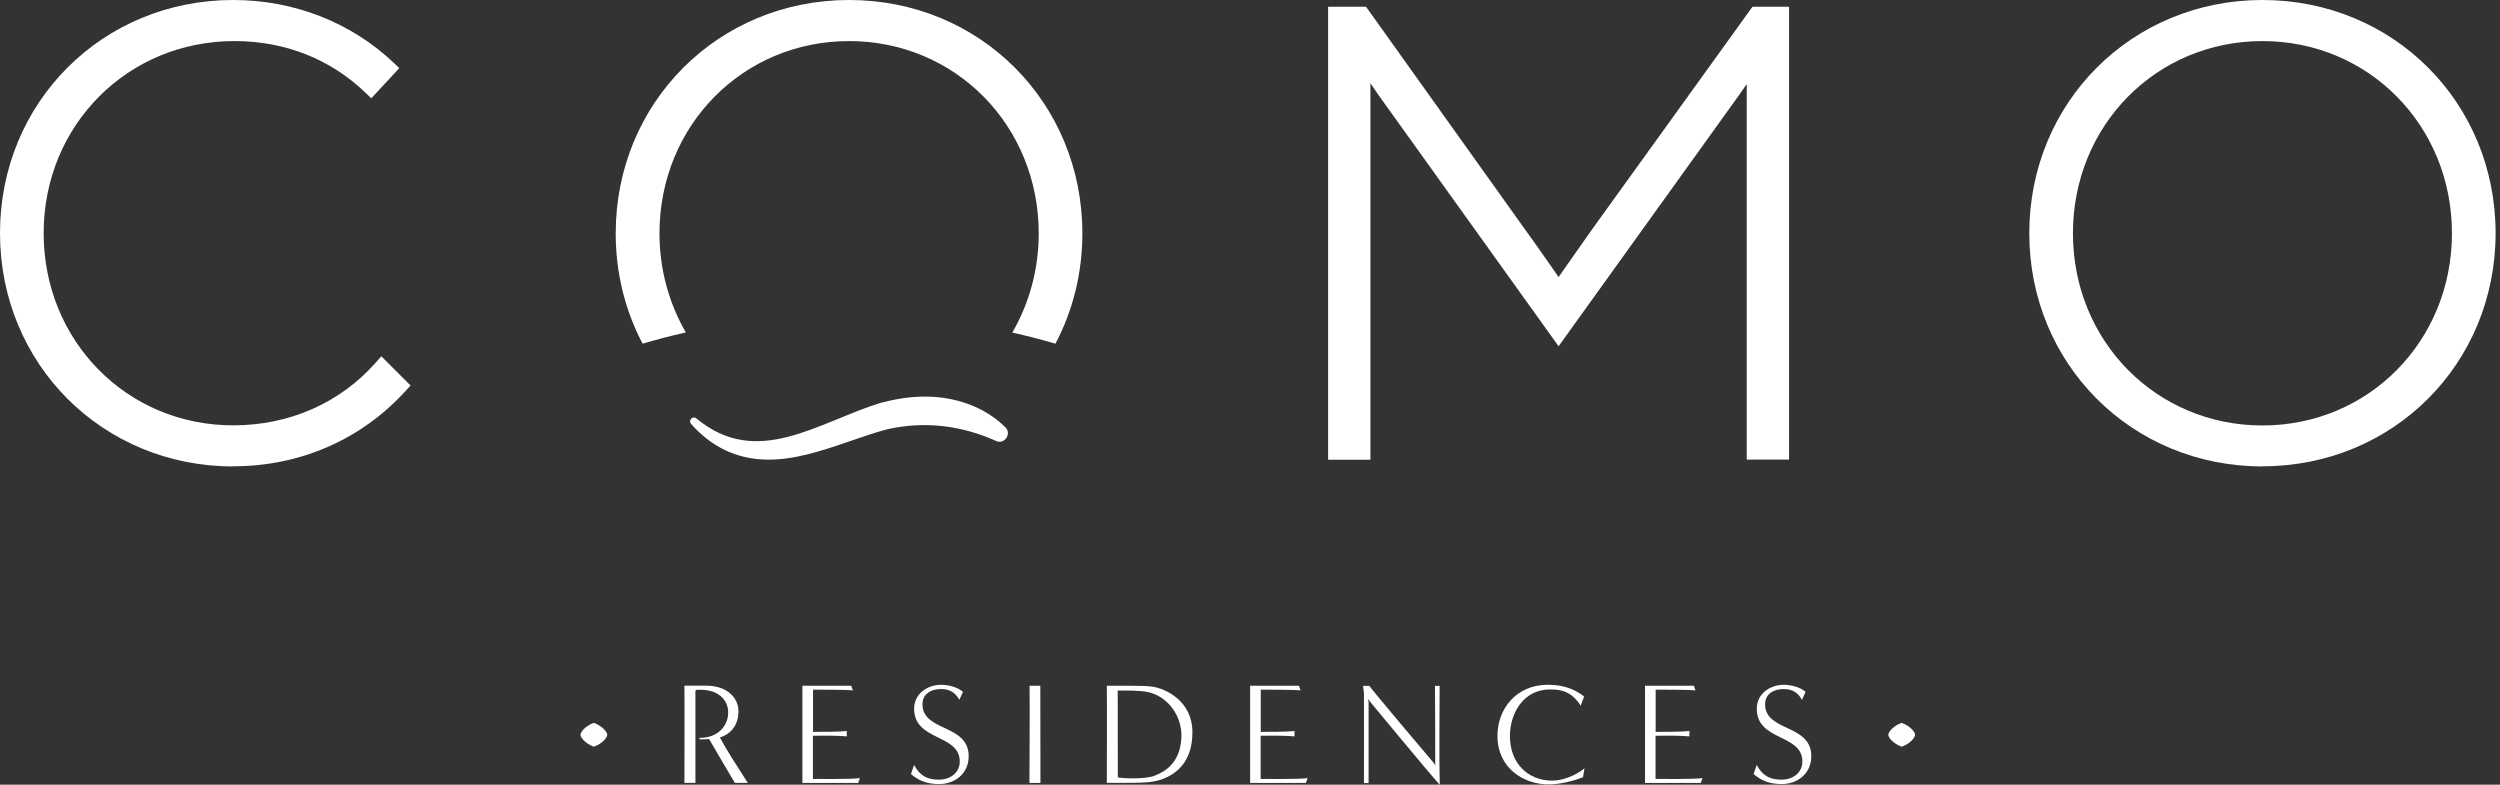 <?xml version="1.0" encoding="UTF-8"?> <svg xmlns="http://www.w3.org/2000/svg" width="411" height="129" viewBox="0 0 411 129" fill="none"><rect x="0" y="0" width="411" height="129" fill="#333333" stroke="none"/> <g clip-path="url(#clip0_1_94)"> <path d="M38.33 76.68C16.844 76.68 0 59.837 0 38.33C0 16.823 16.844 0 38.33 0C48.34 0 57.706 3.678 64.741 10.331L65.646 11.195L61.043 16.16L60.118 15.276C54.33 9.708 46.873 6.754 38.571 6.754C20.964 6.733 7.176 20.622 7.176 38.33C7.176 56.038 20.863 69.927 38.33 69.927C47.576 69.927 55.917 66.249 61.807 59.576L62.691 58.571L67.495 63.374L66.691 64.259C59.415 72.258 49.345 76.66 38.33 76.66" fill="white"></path> <path d="M287.164 75.555V13.809C286.762 14.391 286.34 15.035 285.898 15.638L256.231 56.922L226.564 15.537C226.141 14.914 225.699 14.291 225.297 13.688V75.575H218.343V1.105H224.574L250.703 37.707C252.372 39.978 254.844 43.556 256.231 45.546C257.618 43.576 260.07 40.059 261.738 37.707L288.109 1.105H294.119V75.555H287.164Z" fill="white"></path> <path d="M371.945 76.68C350.439 76.68 333.615 59.837 333.615 38.35C333.615 16.864 350.439 0 371.945 0C393.452 0 410.276 16.844 410.276 38.33C410.276 59.817 393.432 76.66 371.945 76.66V76.68ZM371.945 6.754C354.479 6.754 340.791 20.642 340.791 38.35C340.791 56.058 354.479 69.947 371.945 69.947C389.412 69.947 403.1 56.058 403.1 38.35C403.1 20.642 389.412 6.754 371.945 6.754Z" fill="white"></path> <path d="M112.759 54.671C109.945 49.807 108.417 44.199 108.417 38.37C108.417 20.642 122.125 6.754 139.592 6.754C157.059 6.754 170.767 20.642 170.767 38.37C170.767 44.199 169.239 49.827 166.425 54.671C168.857 55.214 171.229 55.837 173.52 56.5C176.415 50.993 177.942 44.822 177.942 38.37C177.942 16.844 161.099 0 139.592 0C118.085 0 101.222 16.864 101.222 38.37C101.222 44.843 102.749 51.013 105.644 56.5C107.955 55.817 110.327 55.194 112.759 54.651V54.671Z" fill="white"></path> <path d="M114.508 68.801C124.477 77.102 134.487 69.404 144.778 66.228C147.09 65.625 149.482 65.203 151.934 65.203C156.778 65.143 161.883 66.811 165.3 70.268C166.365 71.314 165.119 73.123 163.772 72.499C158.004 69.907 151.934 69.203 145.864 70.57C137.402 72.821 128.075 78.228 119.171 73.987C117 72.942 115.151 71.434 113.624 69.706C113.382 69.444 113.403 69.042 113.664 68.801C113.905 68.58 114.267 68.58 114.508 68.801Z" fill="white"></path> <path d="M312.732 118.87C312.732 118.87 312.671 118.87 312.631 118.87C312.611 118.87 312.571 118.87 312.531 118.87C311.184 119.392 310.44 120.357 310.44 120.799C310.44 121.261 311.204 122.186 312.531 122.729C312.571 122.729 312.591 122.729 312.631 122.729C312.651 122.729 312.692 122.729 312.732 122.729C314.078 122.206 314.842 121.241 314.842 120.799C314.842 120.357 314.078 119.412 312.732 118.87Z" fill="white"></path> <path d="M97.725 118.87C97.725 118.87 97.665 118.87 97.624 118.87C97.604 118.87 97.564 118.87 97.524 118.87C96.177 119.392 95.434 120.357 95.434 120.799C95.434 121.261 96.197 122.186 97.524 122.729C97.564 122.729 97.584 122.729 97.624 122.729C97.645 122.729 97.685 122.729 97.725 122.729C99.072 122.206 99.835 121.241 99.835 120.799C99.835 120.357 99.072 119.412 97.725 118.87Z" fill="white"></path> <path d="M120.819 128.719C120.136 127.553 117.824 123.694 116.578 121.503C116.136 121.523 115.412 121.603 114.89 121.503L115.091 121.302C117.985 121.302 119.714 119.372 119.714 117.121C119.714 115.151 118.146 113.141 114.448 113.423L114.327 113.563V128.699H112.518C112.518 127.292 112.558 115.192 112.518 112.719H116.015C119.694 112.719 121.402 114.83 121.402 116.94C121.402 119.051 120.317 120.618 118.347 121.242C119.372 123.171 121.261 126.106 122.93 128.699H120.839L120.819 128.719Z" fill="white"></path> <path d="M131.914 128.719V112.739H139.934L140.215 113.503C139.07 113.362 133.663 113.382 133.663 113.382V120.317C134.849 120.317 137.843 120.337 139.21 120.176V121.061C137.843 120.94 135.914 120.92 133.643 120.96V128.055C133.643 128.055 140.175 128.136 141.361 127.915L141.08 128.719H131.914Z" fill="white"></path> <path d="M150.285 125.764C151.371 127.854 152.938 128.176 154.345 128.176C156.295 128.176 157.782 126.99 157.782 125.181C157.782 120.639 150.285 121.865 150.285 116.518C150.285 113.905 152.657 112.579 154.707 112.579C155.994 112.579 157.501 113.001 158.305 113.744L157.722 115.051C156.818 113.443 155.632 113.282 154.627 113.282C153.16 113.282 151.652 114.026 151.652 115.774C151.652 120.337 159.25 118.99 159.25 124.317C159.25 127.211 156.958 128.9 154.386 128.9C152.416 128.9 151.009 128.337 149.763 127.251L150.285 125.724V125.764Z" fill="white"></path> <path d="M169.24 128.719C169.24 127.312 169.321 115.212 169.26 112.739H171.029C171.029 117.302 171.049 124.176 171.049 128.719H169.24Z" fill="white"></path> <path d="M181.962 128.719C181.962 127.312 182.003 115.212 181.962 112.739H185.922C187.229 112.739 188.495 112.759 189.379 112.88C191.51 113.161 196.032 115.151 196.032 120.397C196.032 127.211 190.766 128.397 188.937 128.578C187.51 128.739 184.877 128.698 183.832 128.698H181.962V128.719ZM183.791 127.794C184.234 127.955 188.234 128.176 189.841 127.513C191.329 126.93 194.062 125.583 194.223 121.161C194.344 117.885 192.153 114.548 188.756 113.784C187.45 113.483 184.716 113.523 183.751 113.523C183.751 118.086 183.771 123.251 183.771 127.814L183.791 127.794Z" fill="white"></path> <path d="M205.52 128.719V112.739H213.539L213.821 113.503C212.675 113.362 207.268 113.382 207.268 113.382V120.317C208.454 120.317 211.449 120.337 212.816 120.176V121.061C211.449 120.94 209.519 120.92 207.248 120.96V128.055C207.248 128.055 213.781 128.136 214.966 127.915L214.685 128.719H205.52Z" fill="white"></path> <path d="M235.951 125.925C235.951 124.518 235.951 115.211 235.911 112.759H236.675C236.675 117.322 236.574 124.457 236.695 129.02C234.986 127.151 224.836 114.87 224.836 114.87L224.997 115.392V128.739H224.233C224.233 127.452 224.253 117.422 224.233 113.965L224.092 112.759H225.117C226.082 114.086 235.79 125.523 235.79 125.523L235.951 125.925Z" fill="white"></path> <path d="M260.231 127.774C258.683 128.417 256.291 128.96 254.623 128.96C250.482 128.96 246.181 126.287 246.181 120.98C246.181 116.498 249.317 112.579 254.442 112.579C256.774 112.579 258.563 113.101 260.432 114.488L259.869 116.016C258.402 113.724 256.733 113.342 254.844 113.342C250.362 113.342 248.231 117.382 248.231 121C248.231 125.543 251.226 128.337 255.226 128.337C256.935 128.337 259.166 127.432 260.492 126.307L260.251 127.794L260.231 127.774Z" fill="white"></path> <path d="M270.441 128.719V112.739H278.461L278.743 113.503C277.597 113.362 272.19 113.382 272.19 113.382V120.317C273.376 120.317 276.371 120.337 277.738 120.176V121.061C276.371 120.94 274.441 120.92 272.17 120.96V128.055C272.17 128.055 278.702 128.136 279.888 127.915L279.607 128.719H270.441Z" fill="white"></path> <path d="M288.813 125.764C289.899 127.854 291.466 128.176 292.873 128.176C294.823 128.176 296.31 126.99 296.31 125.181C296.31 120.639 288.813 121.865 288.813 116.518C288.813 113.905 291.185 112.579 293.235 112.579C294.521 112.579 296.029 113.001 296.833 113.744L296.25 115.051C295.346 113.443 294.16 113.282 293.155 113.282C291.687 113.282 290.18 114.026 290.18 115.774C290.18 120.337 297.778 118.99 297.778 124.317C297.778 127.211 295.486 128.9 292.913 128.9C290.944 128.9 289.537 128.337 288.291 127.251L288.813 125.724V125.764Z" fill="white"></path> </g> <defs> <clipPath id="clip0_1_94"> <rect width="410.275" height="129" fill="white"></rect> </clipPath> </defs> </svg> 